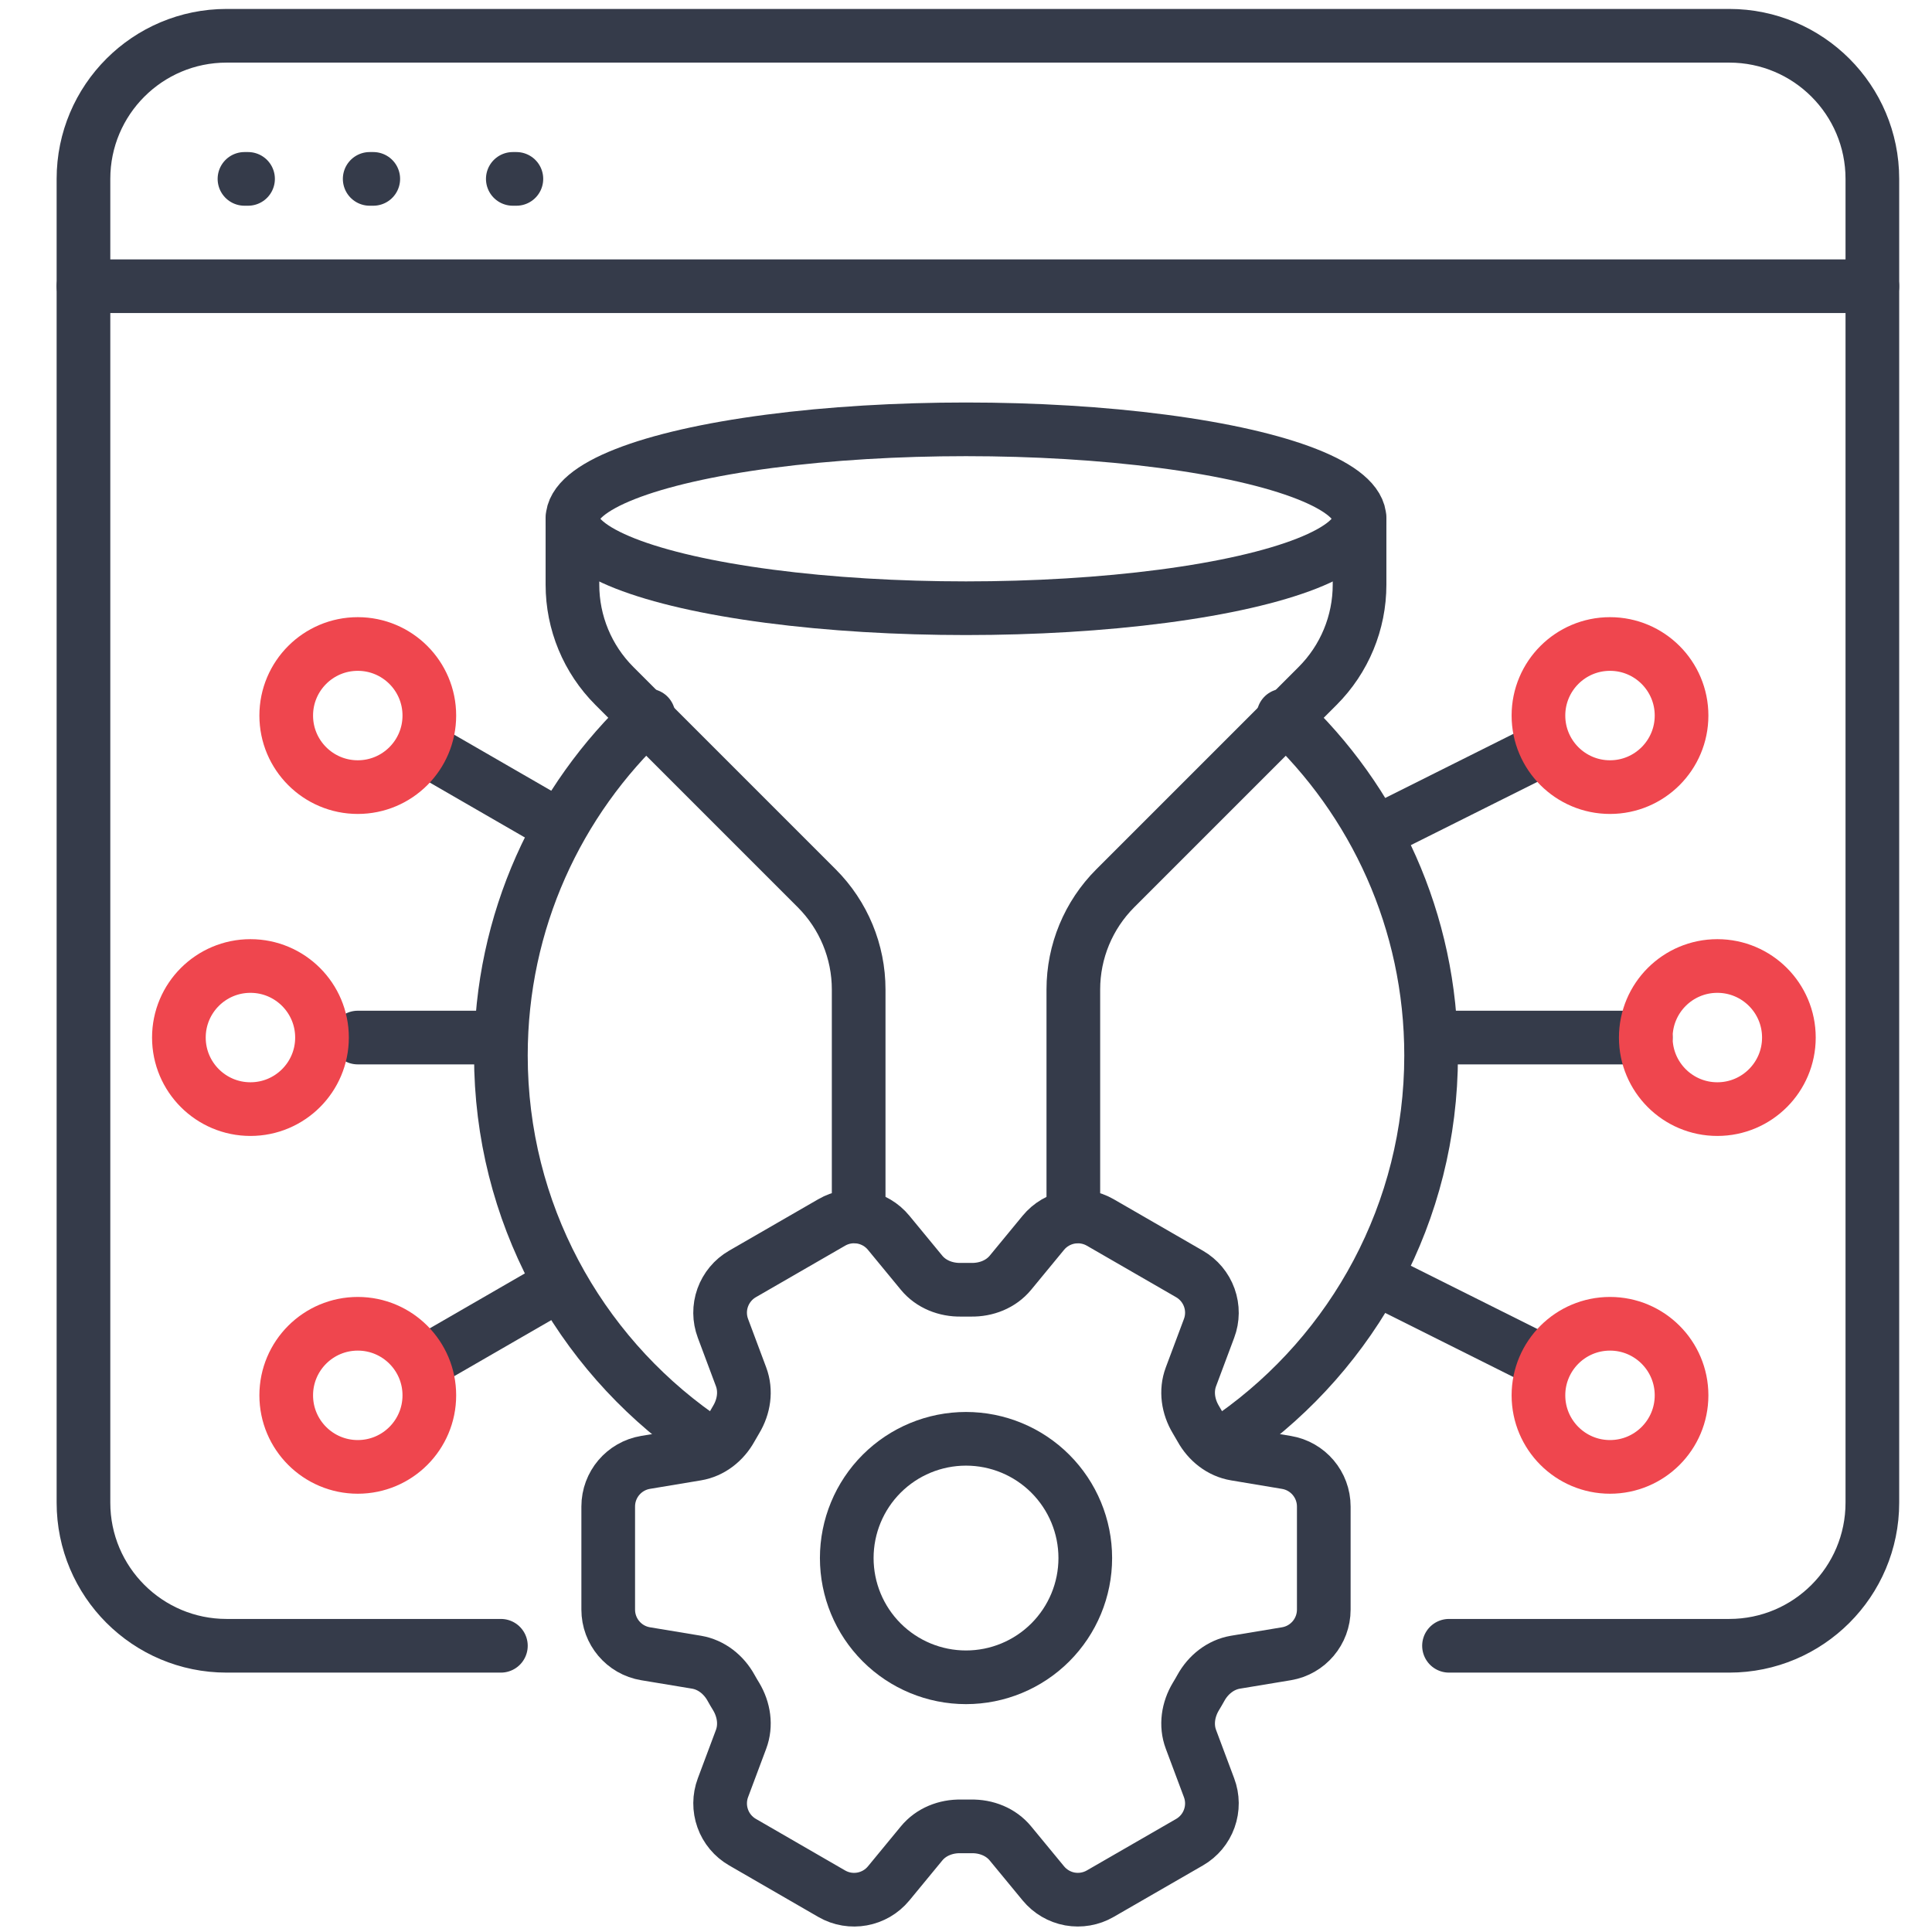 <?xml version="1.0" encoding="UTF-8"?>
<svg xmlns="http://www.w3.org/2000/svg" width="54" height="54" viewBox="0 0 54 54" fill="none">
  <path d="M6.833 5H6.933" stroke="#353B4A" stroke-width="1.5" stroke-linecap="round"></path>
  <path d="M10.333 5H10.433" stroke="#353B4A" stroke-width="1.5" stroke-linecap="round"></path>
  <path d="M14.333 5H14.433" stroke="#353B4A" stroke-width="1.5" stroke-linecap="round"></path>
  <path d="M40.5 46H48.333C50.542 46 52.333 44.209 52.333 42V5C52.333 2.791 50.542 1 48.333 1H6.333C4.124 1 2.333 2.791 2.333 5V42C2.333 44.209 4.124 46 6.333 46H14" stroke="#353B4A" stroke-width="1.5" stroke-linecap="round"></path>
  <path d="M2.333 8H52.333" stroke="#353B4A" stroke-width="1.5" stroke-linecap="round"></path>
  <path d="M35.874 20C38.413 22.373 40 25.751 40 29.5C40 33.886 37.828 37.765 34.5 40.12M18.126 20C15.587 22.373 14 25.751 14 29.5C14 33.886 16.172 37.765 19.5 40.12" stroke="#353B4A" stroke-width="1.5" stroke-linecap="round"></path>
  <path d="M40.5 29H46" stroke="#353B4A" stroke-width="1.5" stroke-linecap="round"></path>
  <path d="M10 29L14 29" stroke="#353B4A" stroke-width="1.5" stroke-linecap="round"></path>
  <path d="M12 21L15.464 23" stroke="#353B4A" stroke-width="1.5" stroke-linecap="round"></path>
  <path d="M12 38L15.464 36" stroke="#353B4A" stroke-width="1.5" stroke-linecap="round"></path>
  <path d="M43 21L39 23" stroke="#353B4A" stroke-width="1.5" stroke-linecap="round"></path>
  <path d="M43 38L39 36" stroke="#353B4A" stroke-width="1.5" stroke-linecap="round"></path>
  <path d="M35.956 40.875C36.558 40.975 37 41.497 37 42.108L37 44.989C37 45.6 36.558 46.123 35.956 46.223L34.532 46.459C34.117 46.529 33.77 46.807 33.566 47.176C33.521 47.258 33.473 47.339 33.424 47.42C33.207 47.782 33.139 48.221 33.287 48.615L33.793 49.967C33.898 50.244 33.9 50.549 33.8 50.828C33.701 51.107 33.505 51.341 33.249 51.489L30.752 52.929C30.496 53.077 30.195 53.129 29.904 53.077C29.613 53.024 29.35 52.869 29.162 52.641L28.243 51.526C27.976 51.2 27.562 51.039 27.141 51.048C27.047 51.05 26.952 51.05 26.858 51.048C26.438 51.039 26.024 51.2 25.757 51.526L24.838 52.642C24.449 53.113 23.777 53.235 23.249 52.931L20.752 51.488C20.496 51.34 20.3 51.106 20.201 50.828C20.101 50.549 20.103 50.244 20.207 49.967L20.713 48.615C20.861 48.221 20.793 47.782 20.576 47.419C20.526 47.339 20.479 47.257 20.433 47.175C20.23 46.807 19.883 46.529 19.468 46.459L18.044 46.223C17.441 46.123 17 45.6 17 44.989L17 42.107C17 41.496 17.442 40.975 18.044 40.874L19.468 40.637C19.883 40.568 20.23 40.291 20.434 39.922C20.48 39.839 20.527 39.758 20.576 39.677C20.793 39.316 20.861 38.877 20.713 38.482L20.207 37.129C20.103 36.852 20.1 36.548 20.2 36.269C20.3 35.991 20.495 35.756 20.751 35.608L23.248 34.167C23.504 34.019 23.805 33.967 24.096 34.02C24.387 34.073 24.65 34.227 24.838 34.456L25.757 35.572C26.023 35.896 26.438 36.057 26.858 36.049C26.952 36.048 27.047 36.048 27.141 36.049C27.563 36.057 27.976 35.896 28.243 35.572L29.162 34.456C29.35 34.228 29.613 34.074 29.904 34.021C30.195 33.968 30.495 34.02 30.751 34.167L33.248 35.608C33.504 35.756 33.7 35.99 33.8 36.269C33.9 36.548 33.898 36.853 33.793 37.13L33.287 38.482C33.139 38.877 33.207 39.316 33.424 39.677C33.473 39.757 33.52 39.839 33.567 39.922C33.77 40.291 34.117 40.568 34.532 40.637L35.956 40.875Z" stroke="#353B4A" stroke-width="1.5" stroke-linecap="round" stroke-linejoin="round"></path>
  <path d="M27 46.881C26.116 46.881 25.268 46.53 24.643 45.905C24.018 45.28 23.667 44.432 23.667 43.548C23.667 42.664 24.018 41.816 24.643 41.191C25.268 40.566 26.116 40.215 27 40.215C27.884 40.215 28.732 40.566 29.357 41.191C29.982 41.816 30.334 42.664 30.334 43.548C30.334 44.432 29.982 45.28 29.357 45.905C28.732 46.53 27.884 46.881 27 46.881Z" stroke="#353B4A" stroke-width="1.5" stroke-linecap="round" stroke-linejoin="round"></path>
  <ellipse cx="27" cy="14.5" rx="11" ry="2.5" stroke="#353B4A" stroke-width="1.5" stroke-linecap="round"></ellipse>
  <path d="M16 14.5V16.343C16 17.404 16.421 18.421 17.172 19.172L22.828 24.828C23.579 25.579 24 26.596 24 27.657V34" stroke="#353B4A" stroke-width="1.5" stroke-linecap="round"></path>
  <path d="M38 14.5V16.343C38 17.404 37.579 18.421 36.828 19.172L31.172 24.828C30.421 25.579 30 26.596 30 27.657V34" stroke="#353B4A" stroke-width="1.5" stroke-linecap="round"></path>
  <circle cx="48" cy="29" r="2" stroke="#EF464E" stroke-width="1.5" stroke-linecap="round"></circle>
  <circle cx="2" cy="2" r="2" transform="matrix(-1 0 0 1 9 27)" stroke="#EF464E" stroke-width="1.5" stroke-linecap="round"></circle>
  <circle cx="45" cy="20" r="2" stroke="#EF464E" stroke-width="1.5" stroke-linecap="round"></circle>
  <circle cx="2" cy="2" r="2" transform="matrix(-1 0 0 1 12 18)" stroke="#EF464E" stroke-width="1.5" stroke-linecap="round"></circle>
  <circle cx="45" cy="39" r="2" stroke="#EF464E" stroke-width="1.5" stroke-linecap="round"></circle>
  <circle cx="2" cy="2" r="2" transform="matrix(-1 0 0 1 12 37)" stroke="#EF464E" stroke-width="1.5" stroke-linecap="round"></circle>
</svg>
